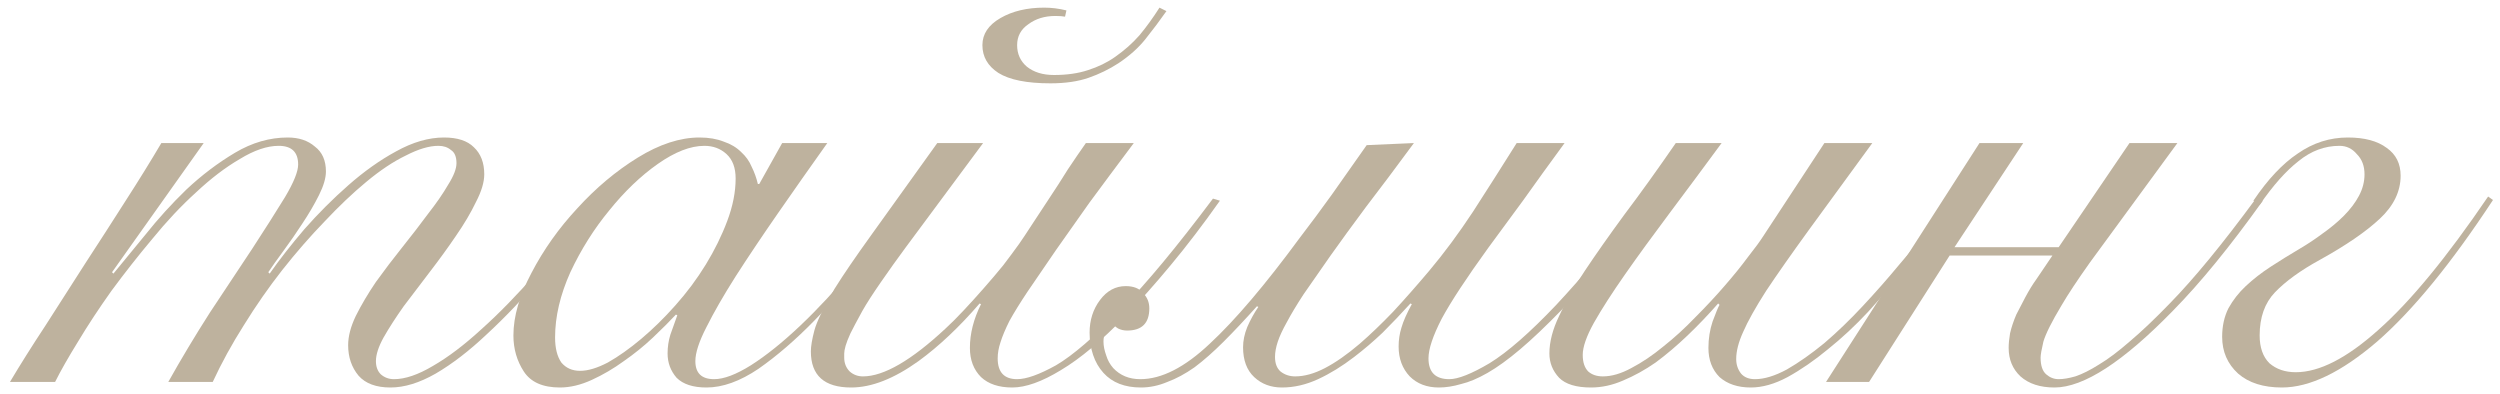 <?xml version="1.0" encoding="UTF-8"?> <svg xmlns="http://www.w3.org/2000/svg" width="216" height="34" viewBox="0 0 216 34" fill="none"><path d="M0.86 33C1.74 31.52 2.76 29.9 3.92 28.14C5.04 26.38 6.18 24.6 7.34 22.8C8.54 20.96 9.7 19.16 10.82 17.4C11.98 15.6 13.02 13.92 13.94 12.36H17.6L9.68 23.52L9.8 23.64C10.56 22.72 11.48 21.6 12.56 20.28C13.64 18.92 14.82 17.62 16.1 16.38C17.42 15.14 18.82 14.08 20.3 13.2C21.78 12.32 23.3 11.88 24.86 11.88C25.82 11.88 26.6 12.14 27.2 12.66C27.84 13.14 28.16 13.86 28.16 14.82C28.16 15.38 27.96 16.06 27.56 16.86C27.16 17.66 26.68 18.48 26.12 19.32C25.6 20.12 25.06 20.9 24.5 21.66C23.94 22.42 23.5 23.04 23.18 23.52L23.3 23.64C24.14 22.44 25.14 21.16 26.3 19.8C27.5 18.44 28.76 17.18 30.08 16.02C31.44 14.82 32.82 13.84 34.22 13.08C35.66 12.28 37.04 11.88 38.36 11.88C39.52 11.88 40.38 12.16 40.94 12.72C41.54 13.28 41.84 14.06 41.84 15.06C41.84 15.74 41.6 16.54 41.12 17.46C40.68 18.38 40.1 19.36 39.38 20.4C38.7 21.4 37.96 22.42 37.16 23.46C36.36 24.5 35.6 25.5 34.88 26.46C34.2 27.42 33.62 28.32 33.14 29.16C32.7 29.96 32.48 30.64 32.48 31.2C32.48 31.68 32.62 32.06 32.9 32.34C33.22 32.62 33.6 32.76 34.04 32.76C35 32.76 36.12 32.38 37.4 31.62C38.72 30.86 40.12 29.8 41.6 28.44C43.12 27.08 44.7 25.46 46.34 23.58C47.98 21.66 49.64 19.56 51.32 17.28L51.8 17.52C50.16 19.76 48.52 21.86 46.88 23.82C45.24 25.74 43.64 27.42 42.08 28.86C40.56 30.3 39.08 31.44 37.64 32.28C36.24 33.08 34.94 33.48 33.74 33.48C32.5 33.48 31.58 33.14 30.98 32.46C30.38 31.74 30.08 30.86 30.08 29.82C30.08 29.06 30.3 28.22 30.74 27.3C31.22 26.34 31.8 25.36 32.48 24.36C33.2 23.36 33.96 22.36 34.76 21.36C35.56 20.36 36.3 19.4 36.98 18.48C37.7 17.56 38.28 16.72 38.72 15.96C39.2 15.2 39.44 14.58 39.44 14.1C39.44 13.54 39.28 13.16 38.96 12.96C38.68 12.72 38.32 12.6 37.88 12.6C37.08 12.6 36.14 12.88 35.06 13.44C33.98 13.96 32.84 14.72 31.64 15.72C30.48 16.68 29.28 17.82 28.04 19.14C26.8 20.42 25.58 21.82 24.38 23.34C23.22 24.82 22.12 26.4 21.08 28.08C20.04 29.72 19.14 31.36 18.38 33H14.54C15.66 31 16.86 29 18.14 27C19.46 25 20.68 23.16 21.8 21.48C22.92 19.76 23.86 18.28 24.62 17.04C25.38 15.76 25.76 14.82 25.76 14.22C25.76 13.14 25.2 12.6 24.08 12.6C23.08 12.6 21.96 12.98 20.72 13.74C19.48 14.46 18.22 15.42 16.94 16.62C15.66 17.78 14.4 19.12 13.16 20.64C11.92 22.12 10.74 23.62 9.62 25.14C8.54 26.66 7.58 28.12 6.74 29.52C5.9 30.88 5.24 32.04 4.76 33H0.86Z" fill="#BEB29E"></path><path d="M67.579 12.36H71.479C69.999 14.44 68.579 16.46 67.219 18.42C65.859 20.38 64.639 22.2 63.559 23.88C62.519 25.52 61.679 26.98 61.039 28.26C60.399 29.5 60.079 30.48 60.079 31.2C60.079 32.24 60.619 32.76 61.699 32.76C62.539 32.76 63.599 32.36 64.879 31.56C66.199 30.72 67.619 29.58 69.139 28.14C70.659 26.7 72.219 25.02 73.819 23.1C75.419 21.18 76.939 19.14 78.379 16.98L78.739 17.1C77.659 18.74 76.379 20.52 74.899 22.44C73.459 24.32 71.939 26.08 70.339 27.72C68.739 29.36 67.139 30.74 65.539 31.86C63.939 32.94 62.439 33.48 61.039 33.48C59.879 33.48 59.019 33.2 58.459 32.64C57.939 32.04 57.679 31.34 57.679 30.54C57.679 29.98 57.759 29.44 57.919 28.92C58.119 28.36 58.319 27.8 58.519 27.24L58.399 27.18C57.879 27.74 57.219 28.4 56.419 29.16C55.659 29.88 54.819 30.56 53.899 31.2C53.019 31.84 52.099 32.38 51.139 32.82C50.179 33.26 49.259 33.48 48.379 33.48C46.899 33.48 45.859 33.02 45.259 32.1C44.659 31.18 44.359 30.14 44.359 28.98C44.359 27.34 44.879 25.54 45.919 23.58C46.959 21.58 48.279 19.72 49.879 18C51.479 16.24 53.219 14.78 55.099 13.62C56.979 12.46 58.759 11.88 60.439 11.88C61.239 11.88 61.939 12 62.539 12.24C63.139 12.44 63.639 12.74 64.039 13.14C64.439 13.5 64.739 13.92 64.939 14.4C65.179 14.88 65.359 15.38 65.479 15.9H65.599L67.579 12.36ZM47.959 29.16C47.959 30.08 48.139 30.8 48.499 31.32C48.899 31.8 49.439 32.04 50.119 32.04C50.799 32.04 51.599 31.8 52.519 31.32C53.439 30.8 54.399 30.12 55.399 29.28C56.399 28.44 57.379 27.48 58.339 26.4C59.339 25.28 60.219 24.1 60.979 22.86C61.739 21.62 62.359 20.36 62.839 19.08C63.319 17.8 63.559 16.58 63.559 15.42C63.559 14.5 63.299 13.8 62.779 13.32C62.259 12.84 61.619 12.6 60.859 12.6C59.659 12.6 58.319 13.12 56.839 14.16C55.359 15.2 53.959 16.54 52.639 18.18C51.319 19.78 50.199 21.56 49.279 23.52C48.399 25.48 47.959 27.36 47.959 29.16Z" fill="#BEB29E"></path><path d="M97.96 12.36C96.519 14.28 95.24 16 94.12 17.52C93.04 19.04 92.08 20.4 91.24 21.6C90.28 23 89.46 24.2 88.779 25.2C88.139 26.16 87.62 27 87.22 27.72C86.86 28.44 86.6 29.06 86.44 29.58C86.28 30.06 86.2 30.52 86.2 30.96C86.2 32.16 86.76 32.76 87.88 32.76C88.68 32.76 89.8 32.36 91.24 31.56C92.68 30.72 94.56 29.1 96.88 26.7C99.04 24.5 101.68 21.32 104.8 17.16L105.4 17.34C103.96 19.38 102.54 21.24 101.14 22.92C99.779 24.56 98.48 26.02 97.24 27.3C95.2 29.42 93.34 30.98 91.66 31.98C90.02 32.98 88.62 33.48 87.46 33.48C86.299 33.48 85.4 33.18 84.76 32.58C84.12 31.94 83.8 31.1 83.8 30.06C83.8 28.82 84.12 27.56 84.76 26.28L84.639 26.22C82.879 28.26 81.12 29.92 79.36 31.2C77.24 32.72 75.3 33.48 73.54 33.48C71.22 33.48 70.059 32.44 70.059 30.36C70.059 29.92 70.16 29.32 70.36 28.56C70.56 27.8 71.139 26.6 72.1 24.96C72.499 24.32 72.96 23.62 73.48 22.86C74 22.1 74.62 21.22 75.34 20.22L80.98 12.36H84.94L78.22 21.42C77.54 22.34 76.84 23.32 76.12 24.36C75.4 25.4 74.859 26.24 74.499 26.88C74.059 27.68 73.72 28.32 73.48 28.8C73.28 29.24 73.139 29.6 73.059 29.88C72.98 30.16 72.94 30.38 72.94 30.54C72.94 30.66 72.94 30.78 72.94 30.9C72.94 31.38 73.1 31.78 73.419 32.1C73.74 32.38 74.12 32.52 74.559 32.52C76.359 32.52 78.74 31.14 81.7 28.38C82.18 27.94 82.7 27.42 83.26 26.82C83.86 26.18 84.439 25.54 84.999 24.9C85.6 24.22 86.16 23.56 86.68 22.92C87.2 22.24 87.66 21.62 88.06 21.06C88.34 20.66 88.7 20.12 89.139 19.44C89.62 18.72 90.12 17.96 90.639 17.16C91.2 16.32 91.74 15.48 92.26 14.64C92.82 13.8 93.34 13.04 93.82 12.36H97.96ZM100.78 0.96C100.22 1.76 99.62 2.56 98.98 3.36C98.38 4.12 97.6 4.82 96.639 5.46C95.84 5.98 94.98 6.4 94.059 6.72C93.139 7.04 92.04 7.2 90.76 7.2C88.72 7.2 87.22 6.9 86.26 6.3C85.34 5.7 84.88 4.9 84.88 3.9C84.88 2.94 85.4 2.16 86.44 1.56C87.48 0.96 88.74 0.66 90.22 0.66C90.86 0.66 91.499 0.74 92.139 0.9L92.02 1.44C91.82 1.4 91.54 1.38 91.18 1.38C90.26 1.38 89.48 1.62 88.84 2.1C88.2 2.54 87.88 3.14 87.88 3.9C87.88 4.66 88.16 5.28 88.72 5.76C89.32 6.24 90.1 6.48 91.06 6.48C92.18 6.48 93.159 6.34 93.999 6.06C94.88 5.78 95.66 5.4 96.34 4.92C97.14 4.36 97.84 3.74 98.44 3.06C99.04 2.34 99.62 1.54 100.18 0.66L100.78 0.96Z" fill="#BEB29E"></path><path d="M135.181 12.36C133.861 14.16 132.661 15.82 131.581 17.34C130.501 18.82 129.501 20.18 128.581 21.42C126.701 24.02 125.361 26.06 124.561 27.54C123.801 29.02 123.421 30.16 123.421 30.96C123.421 32.16 124.021 32.76 125.221 32.76C125.981 32.76 127.141 32.3 128.701 31.38C130.261 30.42 132.181 28.74 134.461 26.34C135.581 25.14 136.781 23.78 138.061 22.26C139.341 20.74 140.661 19.04 142.021 17.16L142.621 17.34C139.861 21.18 137.301 24.32 134.941 26.76C133.581 28.16 132.381 29.3 131.341 30.18C130.301 31.06 129.361 31.74 128.521 32.22C127.681 32.7 126.921 33.02 126.241 33.18C125.561 33.38 124.921 33.48 124.321 33.48C123.281 33.48 122.441 33.16 121.801 32.52C121.161 31.84 120.841 30.98 120.841 29.94C120.841 29.38 120.921 28.84 121.081 28.32C121.241 27.76 121.541 27.08 121.981 26.28L121.861 26.22C121.061 27.1 120.261 27.94 119.461 28.74C118.661 29.5 117.841 30.2 117.001 30.84C115.961 31.64 114.921 32.28 113.881 32.76C112.841 33.24 111.801 33.48 110.761 33.48C109.801 33.48 109.001 33.18 108.361 32.58C107.721 31.98 107.401 31.12 107.401 30C107.401 29.44 107.521 28.86 107.761 28.26C108.041 27.62 108.361 27.04 108.721 26.52L108.601 26.46C107.561 27.62 106.601 28.64 105.721 29.52C104.841 30.4 104.001 31.14 103.201 31.74C102.401 32.3 101.621 32.72 100.861 33C100.101 33.32 99.341 33.48 98.581 33.48C97.181 33.48 96.101 33.06 95.341 32.22C94.941 31.78 94.641 31.26 94.441 30.66C94.241 30.06 94.141 29.42 94.141 28.74C94.141 27.66 94.441 26.72 95.041 25.92C95.641 25.12 96.381 24.72 97.261 24.72C97.941 24.72 98.441 24.92 98.761 25.32C99.121 25.68 99.301 26.12 99.301 26.64C99.301 27.92 98.661 28.56 97.381 28.56C97.101 28.56 96.841 28.5 96.601 28.38C96.321 28.22 96.141 28 96.061 27.72C95.741 28.04 95.541 28.36 95.461 28.68C95.381 29 95.341 29.28 95.341 29.52C95.341 29.88 95.421 30.28 95.581 30.72C95.701 31.12 95.901 31.48 96.181 31.8C96.781 32.44 97.561 32.76 98.521 32.76C100.361 32.76 102.361 31.74 104.521 29.7C106.721 27.66 109.321 24.6 112.321 20.52C113.241 19.32 114.161 18.08 115.081 16.8C116.001 15.48 117.001 14.06 118.081 12.54L122.161 12.36C120.601 14.48 119.221 16.32 118.021 17.88C116.861 19.44 115.841 20.84 114.961 22.08C114.041 23.4 113.261 24.52 112.621 25.44C112.021 26.36 111.541 27.16 111.181 27.84C110.821 28.48 110.561 29.04 110.401 29.52C110.241 30 110.161 30.44 110.161 30.84C110.161 31.4 110.321 31.82 110.641 32.1C111.001 32.38 111.421 32.52 111.901 32.52C112.701 32.52 113.561 32.28 114.481 31.8C115.401 31.32 116.401 30.62 117.481 29.7C118.401 28.9 119.361 27.98 120.361 26.94C121.361 25.86 122.401 24.68 123.481 23.4C124.761 21.88 126.021 20.18 127.261 18.3C128.501 16.38 129.761 14.4 131.041 12.36H135.181Z" fill="#BEB29E"></path><path d="M148.748 12.36C147.188 14.48 145.688 16.5 144.248 18.42C142.808 20.34 141.528 22.1 140.408 23.7C139.288 25.3 138.388 26.7 137.708 27.9C137.068 29.06 136.748 29.98 136.748 30.66C136.748 31.3 136.908 31.78 137.228 32.1C137.548 32.38 137.968 32.52 138.488 32.52C139.248 32.52 140.068 32.28 140.948 31.8C141.868 31.32 142.788 30.7 143.708 29.94C144.668 29.18 145.588 28.34 146.468 27.42C147.388 26.5 148.228 25.6 148.988 24.72C149.788 23.8 150.468 22.96 151.028 22.2C151.628 21.44 152.068 20.84 152.348 20.4L157.628 12.36H161.768C159.608 15.32 157.768 17.84 156.248 19.92C154.768 21.96 153.548 23.7 152.588 25.14C151.668 26.58 151.008 27.76 150.608 28.68C150.208 29.56 150.008 30.34 150.008 31.02C150.008 31.5 150.148 31.92 150.428 32.28C150.708 32.6 151.108 32.76 151.628 32.76C152.428 32.76 153.348 32.48 154.388 31.92C155.428 31.32 156.508 30.56 157.628 29.64C158.748 28.68 159.848 27.62 160.928 26.46C162.048 25.26 163.088 24.08 164.048 22.92C165.048 21.76 165.948 20.68 166.748 19.68C167.548 18.64 168.168 17.8 168.608 17.16L169.208 17.34C168.728 18.02 168.088 18.9 167.288 19.98C166.488 21.02 165.588 22.14 164.588 23.34C163.588 24.5 162.528 25.7 161.408 26.94C160.288 28.14 159.128 29.22 157.928 30.18C156.768 31.14 155.608 31.94 154.448 32.58C153.328 33.18 152.268 33.48 151.268 33.48C150.148 33.48 149.248 33.18 148.568 32.58C147.928 31.94 147.608 31.1 147.608 30.06C147.608 29.26 147.728 28.5 147.968 27.78C148.248 27.02 148.448 26.54 148.568 26.34L148.448 26.22C147.608 27.18 146.728 28.1 145.808 28.98C144.888 29.86 143.968 30.64 143.048 31.32C142.128 31.96 141.188 32.48 140.228 32.88C139.308 33.28 138.388 33.48 137.468 33.48C136.188 33.48 135.268 33.2 134.708 32.64C134.148 32.04 133.868 31.34 133.868 30.54C133.868 29.54 134.148 28.46 134.708 27.3C135.228 26.14 135.968 24.84 136.928 23.4C137.888 21.96 139.028 20.34 140.348 18.54C141.708 16.74 143.188 14.68 144.788 12.36H148.748Z" fill="#BEB29E"></path><path d="M171.028 12.36H174.808L168.868 21.36H177.868L183.988 12.36H188.128L180.568 22.68C179.488 24.2 178.668 25.44 178.108 26.4C177.268 27.8 176.748 28.84 176.548 29.52C176.388 30.2 176.308 30.66 176.308 30.9C176.308 31.58 176.468 32.06 176.788 32.34C177.108 32.62 177.468 32.76 177.868 32.76C178.268 32.76 178.748 32.68 179.308 32.52C179.908 32.32 180.588 31.98 181.348 31.5C182.148 31.02 183.028 30.36 183.988 29.52C184.988 28.68 186.128 27.6 187.408 26.28C189.528 24.12 192.028 21.08 194.908 17.16L195.508 17.34C192.708 21.26 190.128 24.42 187.768 26.82C183.448 31.26 180.028 33.48 177.508 33.48C176.268 33.48 175.288 33.16 174.568 32.52C173.888 31.88 173.548 31.06 173.548 30.06C173.548 29.7 173.588 29.28 173.668 28.8C173.788 28.28 173.968 27.74 174.208 27.18C174.408 26.78 174.668 26.28 174.988 25.68C175.308 25.08 175.628 24.56 175.948 24.12L177.328 22.08H168.448L161.488 33H157.768L171.028 12.36Z" fill="#BEB29E"></path><path d="M194.694 17.34C195.934 15.5 197.214 14.14 198.534 13.26C199.854 12.34 201.294 11.88 202.854 11.88C204.294 11.88 205.414 12.18 206.214 12.78C207.014 13.34 207.414 14.14 207.414 15.18C207.414 16.54 206.814 17.78 205.614 18.9C204.414 20.02 202.694 21.2 200.454 22.44C198.774 23.36 197.474 24.3 196.554 25.26C195.674 26.18 195.234 27.42 195.234 28.98C195.234 30.02 195.514 30.82 196.074 31.38C196.674 31.9 197.434 32.16 198.354 32.16C200.394 32.16 202.774 30.94 205.494 28.5C208.254 26.06 211.414 22.22 214.974 16.98L215.394 17.28C211.794 22.76 208.454 26.84 205.374 29.52C202.294 32.16 199.554 33.48 197.154 33.48C195.554 33.48 194.294 33.08 193.374 32.28C192.454 31.44 191.994 30.38 191.994 29.1C191.994 28.18 192.174 27.36 192.534 26.64C192.934 25.92 193.434 25.28 194.034 24.72C194.674 24.12 195.394 23.56 196.194 23.04C196.994 22.52 197.834 22 198.714 21.48C199.394 21.08 200.054 20.64 200.694 20.16C201.374 19.68 201.974 19.18 202.494 18.66C203.054 18.1 203.494 17.52 203.814 16.92C204.134 16.32 204.294 15.7 204.294 15.06C204.294 14.34 204.074 13.76 203.634 13.32C203.234 12.84 202.734 12.6 202.134 12.6C200.854 12.6 199.674 13.04 198.594 13.92C197.514 14.76 196.394 16.02 195.234 17.7L194.694 17.34Z" fill="#BEB29E"></path></svg> 